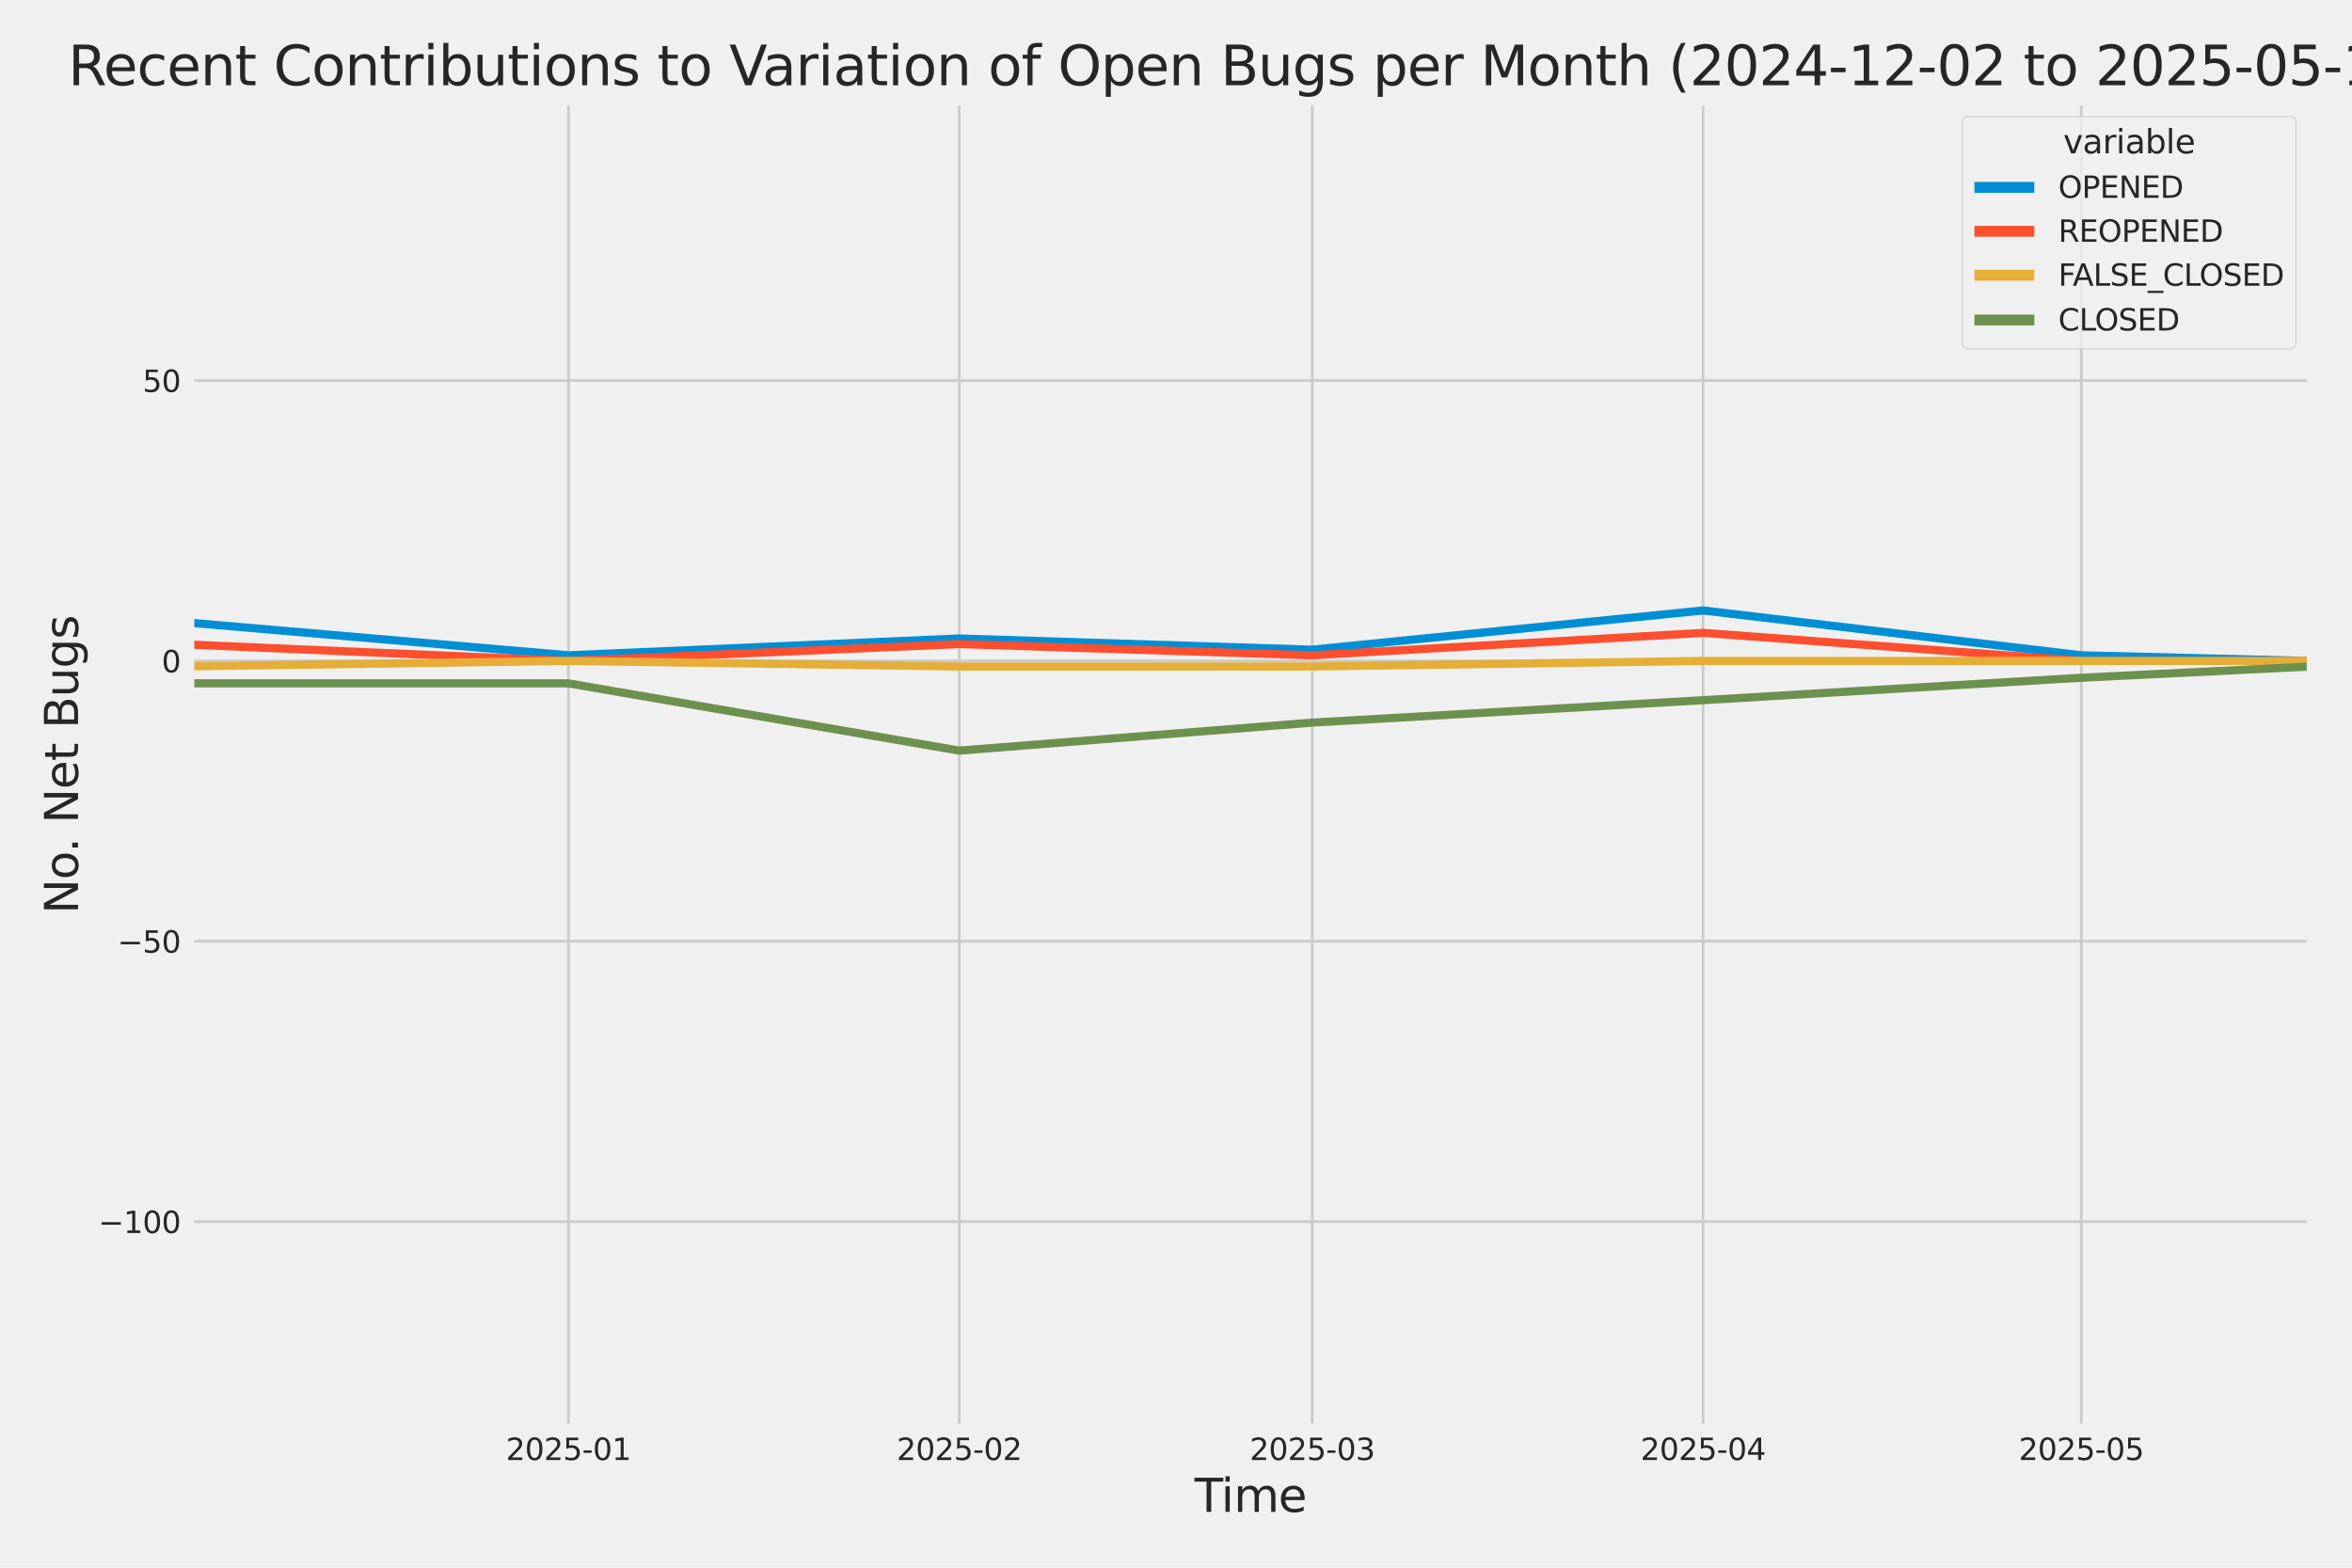 <?xml version="1.0" encoding="utf-8" standalone="no"?>
<!DOCTYPE svg PUBLIC "-//W3C//DTD SVG 1.1//EN"
  "http://www.w3.org/Graphics/SVG/1.1/DTD/svg11.dtd">
<svg xmlns:xlink="http://www.w3.org/1999/xlink" width="864pt" height="576pt" viewBox="0 0 864 576" xmlns="http://www.w3.org/2000/svg" version="1.1">
 <defs>
  <style type="text/css">*{stroke-linejoin: round; stroke-linecap: butt}</style>
 </defs>
 <g id="figure_1">
  <g id="patch_1">
   <path d="M 0 576 
L 864 576 
L 864 0 
L 0 0 
z
" style="fill: #f0f0f0"/>
  </g>
  <g id="axes_1">
   <g id="patch_2">
    <path d="M 69.87 524.58 
L 848.88 524.58 
L 848.88 37.32 
L 69.87 37.32 
z
" style="fill: #f0f0f0"/>
   </g>
   <g id="matplotlib.axis_1">
    <g id="xtick_1">
     <g id="line2d_1">
      <path d="M 208.807 524.58 
L 208.807 37.32 
" clip-path="url(#pedad8289a2)" style="fill: none; stroke: #cbcbcb"/>
     </g>
     <g id="text_1">
      <!-- 2025-01 -->
      <g style="fill: #262626" transform="translate(185.826 536.438)scale(0.11 -0.11)">
       <defs>
        <path id="DejaVuSans-32" d="M 1228 531 
L 3431 531 
L 3431 0 
L 469 0 
L 469 531 
Q 828 903 1448 1529 
Q 2069 2156 2228 2338 
Q 2531 2678 2651 2914 
Q 2772 3150 2772 3378 
Q 2772 3750 2511 3984 
Q 2250 4219 1831 4219 
Q 1534 4219 1204 4116 
Q 875 4013 500 3803 
L 500 4441 
Q 881 4594 1212 4672 
Q 1544 4750 1819 4750 
Q 2544 4750 2975 4387 
Q 3406 4025 3406 3419 
Q 3406 3131 3298 2873 
Q 3191 2616 2906 2266 
Q 2828 2175 2409 1742 
Q 1991 1309 1228 531 
z
" transform="scale(0.016)"/>
        <path id="DejaVuSans-30" d="M 2034 4250 
Q 1547 4250 1301 3770 
Q 1056 3291 1056 2328 
Q 1056 1369 1301 889 
Q 1547 409 2034 409 
Q 2525 409 2770 889 
Q 3016 1369 3016 2328 
Q 3016 3291 2770 3770 
Q 2525 4250 2034 4250 
z
M 2034 4750 
Q 2819 4750 3233 4129 
Q 3647 3509 3647 2328 
Q 3647 1150 3233 529 
Q 2819 -91 2034 -91 
Q 1250 -91 836 529 
Q 422 1150 422 2328 
Q 422 3509 836 4129 
Q 1250 4750 2034 4750 
z
" transform="scale(0.016)"/>
        <path id="DejaVuSans-35" d="M 691 4666 
L 3169 4666 
L 3169 4134 
L 1269 4134 
L 1269 2991 
Q 1406 3038 1543 3061 
Q 1681 3084 1819 3084 
Q 2600 3084 3056 2656 
Q 3513 2228 3513 1497 
Q 3513 744 3044 326 
Q 2575 -91 1722 -91 
Q 1428 -91 1123 -41 
Q 819 9 494 109 
L 494 744 
Q 775 591 1075 516 
Q 1375 441 1709 441 
Q 2250 441 2565 725 
Q 2881 1009 2881 1497 
Q 2881 1984 2565 2268 
Q 2250 2553 1709 2553 
Q 1456 2553 1204 2497 
Q 953 2441 691 2322 
L 691 4666 
z
" transform="scale(0.016)"/>
        <path id="DejaVuSans-2d" d="M 313 2009 
L 1997 2009 
L 1997 1497 
L 313 1497 
L 313 2009 
z
" transform="scale(0.016)"/>
        <path id="DejaVuSans-31" d="M 794 531 
L 1825 531 
L 1825 4091 
L 703 3866 
L 703 4441 
L 1819 4666 
L 2450 4666 
L 2450 531 
L 3481 531 
L 3481 0 
L 794 0 
L 794 531 
z
" transform="scale(0.016)"/>
       </defs>
       <use xlink:href="#DejaVuSans-32"/>
       <use xlink:href="#DejaVuSans-30" x="63.623"/>
       <use xlink:href="#DejaVuSans-32" x="127.246"/>
       <use xlink:href="#DejaVuSans-35" x="190.869"/>
       <use xlink:href="#DejaVuSans-2d" x="254.492"/>
       <use xlink:href="#DejaVuSans-30" x="290.576"/>
       <use xlink:href="#DejaVuSans-31" x="354.199"/>
      </g>
     </g>
    </g>
    <g id="xtick_2">
     <g id="line2d_2">
      <path d="M 352.374 524.58 
L 352.374 37.32 
" clip-path="url(#pedad8289a2)" style="fill: none; stroke: #cbcbcb"/>
     </g>
     <g id="text_2">
      <!-- 2025-02 -->
      <g style="fill: #262626" transform="translate(329.394 536.438)scale(0.11 -0.11)">
       <use xlink:href="#DejaVuSans-32"/>
       <use xlink:href="#DejaVuSans-30" x="63.623"/>
       <use xlink:href="#DejaVuSans-32" x="127.246"/>
       <use xlink:href="#DejaVuSans-35" x="190.869"/>
       <use xlink:href="#DejaVuSans-2d" x="254.492"/>
       <use xlink:href="#DejaVuSans-30" x="290.576"/>
       <use xlink:href="#DejaVuSans-32" x="354.199"/>
      </g>
     </g>
    </g>
    <g id="xtick_3">
     <g id="line2d_3">
      <path d="M 482.049 524.58 
L 482.049 37.32 
" clip-path="url(#pedad8289a2)" style="fill: none; stroke: #cbcbcb"/>
     </g>
     <g id="text_3">
      <!-- 2025-03 -->
      <g style="fill: #262626" transform="translate(459.068 536.438)scale(0.11 -0.11)">
       <defs>
        <path id="DejaVuSans-33" d="M 2597 2516 
Q 3050 2419 3304 2112 
Q 3559 1806 3559 1356 
Q 3559 666 3084 287 
Q 2609 -91 1734 -91 
Q 1441 -91 1130 -33 
Q 819 25 488 141 
L 488 750 
Q 750 597 1062 519 
Q 1375 441 1716 441 
Q 2309 441 2620 675 
Q 2931 909 2931 1356 
Q 2931 1769 2642 2001 
Q 2353 2234 1838 2234 
L 1294 2234 
L 1294 2753 
L 1863 2753 
Q 2328 2753 2575 2939 
Q 2822 3125 2822 3475 
Q 2822 3834 2567 4026 
Q 2313 4219 1838 4219 
Q 1578 4219 1281 4162 
Q 984 4106 628 3988 
L 628 4550 
Q 988 4650 1302 4700 
Q 1616 4750 1894 4750 
Q 2613 4750 3031 4423 
Q 3450 4097 3450 3541 
Q 3450 3153 3228 2886 
Q 3006 2619 2597 2516 
z
" transform="scale(0.016)"/>
       </defs>
       <use xlink:href="#DejaVuSans-32"/>
       <use xlink:href="#DejaVuSans-30" x="63.623"/>
       <use xlink:href="#DejaVuSans-32" x="127.246"/>
       <use xlink:href="#DejaVuSans-35" x="190.869"/>
       <use xlink:href="#DejaVuSans-2d" x="254.492"/>
       <use xlink:href="#DejaVuSans-30" x="290.576"/>
       <use xlink:href="#DejaVuSans-33" x="354.199"/>
      </g>
     </g>
    </g>
    <g id="xtick_4">
     <g id="line2d_4">
      <path d="M 625.616 524.58 
L 625.616 37.32 
" clip-path="url(#pedad8289a2)" style="fill: none; stroke: #cbcbcb"/>
     </g>
     <g id="text_4">
      <!-- 2025-04 -->
      <g style="fill: #262626" transform="translate(602.636 536.438)scale(0.11 -0.11)">
       <defs>
        <path id="DejaVuSans-34" d="M 2419 4116 
L 825 1625 
L 2419 1625 
L 2419 4116 
z
M 2253 4666 
L 3047 4666 
L 3047 1625 
L 3713 1625 
L 3713 1100 
L 3047 1100 
L 3047 0 
L 2419 0 
L 2419 1100 
L 313 1100 
L 313 1709 
L 2253 4666 
z
" transform="scale(0.016)"/>
       </defs>
       <use xlink:href="#DejaVuSans-32"/>
       <use xlink:href="#DejaVuSans-30" x="63.623"/>
       <use xlink:href="#DejaVuSans-32" x="127.246"/>
       <use xlink:href="#DejaVuSans-35" x="190.869"/>
       <use xlink:href="#DejaVuSans-2d" x="254.492"/>
       <use xlink:href="#DejaVuSans-30" x="290.576"/>
       <use xlink:href="#DejaVuSans-34" x="354.199"/>
      </g>
     </g>
    </g>
    <g id="xtick_5">
     <g id="line2d_5">
      <path d="M 764.553 524.58 
L 764.553 37.32 
" clip-path="url(#pedad8289a2)" style="fill: none; stroke: #cbcbcb"/>
     </g>
     <g id="text_5">
      <!-- 2025-05 -->
      <g style="fill: #262626" transform="translate(741.572 536.438)scale(0.11 -0.11)">
       <use xlink:href="#DejaVuSans-32"/>
       <use xlink:href="#DejaVuSans-30" x="63.623"/>
       <use xlink:href="#DejaVuSans-32" x="127.246"/>
       <use xlink:href="#DejaVuSans-35" x="190.869"/>
       <use xlink:href="#DejaVuSans-2d" x="254.492"/>
       <use xlink:href="#DejaVuSans-30" x="290.576"/>
       <use xlink:href="#DejaVuSans-35" x="354.199"/>
      </g>
     </g>
    </g>
    <g id="text_6">
     <!-- Time -->
     <g style="fill: #262626" transform="translate(438.823 555.491)scale(0.168 -0.168)">
      <defs>
       <path id="DejaVuSans-54" d="M -19 4666 
L 3928 4666 
L 3928 4134 
L 2272 4134 
L 2272 0 
L 1638 0 
L 1638 4134 
L -19 4134 
L -19 4666 
z
" transform="scale(0.016)"/>
       <path id="DejaVuSans-69" d="M 603 3500 
L 1178 3500 
L 1178 0 
L 603 0 
L 603 3500 
z
M 603 4863 
L 1178 4863 
L 1178 4134 
L 603 4134 
L 603 4863 
z
" transform="scale(0.016)"/>
       <path id="DejaVuSans-6d" d="M 3328 2828 
Q 3544 3216 3844 3400 
Q 4144 3584 4550 3584 
Q 5097 3584 5394 3201 
Q 5691 2819 5691 2113 
L 5691 0 
L 5113 0 
L 5113 2094 
Q 5113 2597 4934 2840 
Q 4756 3084 4391 3084 
Q 3944 3084 3684 2787 
Q 3425 2491 3425 1978 
L 3425 0 
L 2847 0 
L 2847 2094 
Q 2847 2600 2669 2842 
Q 2491 3084 2119 3084 
Q 1678 3084 1418 2786 
Q 1159 2488 1159 1978 
L 1159 0 
L 581 0 
L 581 3500 
L 1159 3500 
L 1159 2956 
Q 1356 3278 1631 3431 
Q 1906 3584 2284 3584 
Q 2666 3584 2933 3390 
Q 3200 3197 3328 2828 
z
" transform="scale(0.016)"/>
       <path id="DejaVuSans-65" d="M 3597 1894 
L 3597 1613 
L 953 1613 
Q 991 1019 1311 708 
Q 1631 397 2203 397 
Q 2534 397 2845 478 
Q 3156 559 3463 722 
L 3463 178 
Q 3153 47 2828 -22 
Q 2503 -91 2169 -91 
Q 1331 -91 842 396 
Q 353 884 353 1716 
Q 353 2575 817 3079 
Q 1281 3584 2069 3584 
Q 2775 3584 3186 3129 
Q 3597 2675 3597 1894 
z
M 3022 2063 
Q 3016 2534 2758 2815 
Q 2500 3097 2075 3097 
Q 1594 3097 1305 2825 
Q 1016 2553 972 2059 
L 3022 2063 
z
" transform="scale(0.016)"/>
      </defs>
      <use xlink:href="#DejaVuSans-54"/>
      <use xlink:href="#DejaVuSans-69" x="57.959"/>
      <use xlink:href="#DejaVuSans-6d" x="85.742"/>
      <use xlink:href="#DejaVuSans-65" x="183.154"/>
     </g>
    </g>
   </g>
   <g id="matplotlib.axis_2">
    <g id="ytick_1">
     <g id="line2d_6">
      <path d="M 69.87 448.864 
L 848.88 448.864 
" clip-path="url(#pedad8289a2)" style="fill: none; stroke: #cbcbcb"/>
     </g>
     <g id="text_7">
      <!-- −100 -->
      <g style="fill: #262626" transform="translate(36.156 453.043)scale(0.11 -0.11)">
       <defs>
        <path id="DejaVuSans-2212" d="M 678 2272 
L 4684 2272 
L 4684 1741 
L 678 1741 
L 678 2272 
z
" transform="scale(0.016)"/>
       </defs>
       <use xlink:href="#DejaVuSans-2212"/>
       <use xlink:href="#DejaVuSans-31" x="83.789"/>
       <use xlink:href="#DejaVuSans-30" x="147.412"/>
       <use xlink:href="#DejaVuSans-30" x="211.035"/>
      </g>
     </g>
    </g>
    <g id="ytick_2">
     <g id="line2d_7">
      <path d="M 69.87 345.849 
L 848.88 345.849 
" clip-path="url(#pedad8289a2)" style="fill: none; stroke: #cbcbcb"/>
     </g>
     <g id="text_8">
      <!-- −50 -->
      <g style="fill: #262626" transform="translate(43.155 350.028)scale(0.11 -0.11)">
       <use xlink:href="#DejaVuSans-2212"/>
       <use xlink:href="#DejaVuSans-35" x="83.789"/>
       <use xlink:href="#DejaVuSans-30" x="147.412"/>
      </g>
     </g>
    </g>
    <g id="ytick_3">
     <g id="line2d_8">
      <path d="M 69.87 242.835 
L 848.88 242.835 
" clip-path="url(#pedad8289a2)" style="fill: none; stroke: #cbcbcb"/>
     </g>
     <g id="text_9">
      <!-- 0 -->
      <g style="fill: #262626" transform="translate(59.371 247.014)scale(0.11 -0.11)">
       <use xlink:href="#DejaVuSans-30"/>
      </g>
     </g>
    </g>
    <g id="ytick_4">
     <g id="line2d_9">
      <path d="M 69.87 139.82 
L 848.88 139.82 
" clip-path="url(#pedad8289a2)" style="fill: none; stroke: #cbcbcb"/>
     </g>
     <g id="text_10">
      <!-- 50 -->
      <g style="fill: #262626" transform="translate(52.373 143.999)scale(0.11 -0.11)">
       <use xlink:href="#DejaVuSans-35"/>
       <use xlink:href="#DejaVuSans-30" x="63.623"/>
      </g>
     </g>
    </g>
    <g id="text_11">
     <!-- No. Net Bugs -->
     <g style="fill: #262626" transform="translate(28.662 335.777)rotate(-90)scale(0.168 -0.168)">
      <defs>
       <path id="DejaVuSans-4e" d="M 628 4666 
L 1478 4666 
L 3547 763 
L 3547 4666 
L 4159 4666 
L 4159 0 
L 3309 0 
L 1241 3903 
L 1241 0 
L 628 0 
L 628 4666 
z
" transform="scale(0.016)"/>
       <path id="DejaVuSans-6f" d="M 1959 3097 
Q 1497 3097 1228 2736 
Q 959 2375 959 1747 
Q 959 1119 1226 758 
Q 1494 397 1959 397 
Q 2419 397 2687 759 
Q 2956 1122 2956 1747 
Q 2956 2369 2687 2733 
Q 2419 3097 1959 3097 
z
M 1959 3584 
Q 2709 3584 3137 3096 
Q 3566 2609 3566 1747 
Q 3566 888 3137 398 
Q 2709 -91 1959 -91 
Q 1206 -91 779 398 
Q 353 888 353 1747 
Q 353 2609 779 3096 
Q 1206 3584 1959 3584 
z
" transform="scale(0.016)"/>
       <path id="DejaVuSans-2e" d="M 684 794 
L 1344 794 
L 1344 0 
L 684 0 
L 684 794 
z
" transform="scale(0.016)"/>
       <path id="DejaVuSans-20" transform="scale(0.016)"/>
       <path id="DejaVuSans-74" d="M 1172 4494 
L 1172 3500 
L 2356 3500 
L 2356 3053 
L 1172 3053 
L 1172 1153 
Q 1172 725 1289 603 
Q 1406 481 1766 481 
L 2356 481 
L 2356 0 
L 1766 0 
Q 1100 0 847 248 
Q 594 497 594 1153 
L 594 3053 
L 172 3053 
L 172 3500 
L 594 3500 
L 594 4494 
L 1172 4494 
z
" transform="scale(0.016)"/>
       <path id="DejaVuSans-42" d="M 1259 2228 
L 1259 519 
L 2272 519 
Q 2781 519 3026 730 
Q 3272 941 3272 1375 
Q 3272 1813 3026 2020 
Q 2781 2228 2272 2228 
L 1259 2228 
z
M 1259 4147 
L 1259 2741 
L 2194 2741 
Q 2656 2741 2882 2914 
Q 3109 3088 3109 3444 
Q 3109 3797 2882 3972 
Q 2656 4147 2194 4147 
L 1259 4147 
z
M 628 4666 
L 2241 4666 
Q 2963 4666 3353 4366 
Q 3744 4066 3744 3513 
Q 3744 3084 3544 2831 
Q 3344 2578 2956 2516 
Q 3422 2416 3680 2098 
Q 3938 1781 3938 1306 
Q 3938 681 3513 340 
Q 3088 0 2303 0 
L 628 0 
L 628 4666 
z
" transform="scale(0.016)"/>
       <path id="DejaVuSans-75" d="M 544 1381 
L 544 3500 
L 1119 3500 
L 1119 1403 
Q 1119 906 1312 657 
Q 1506 409 1894 409 
Q 2359 409 2629 706 
Q 2900 1003 2900 1516 
L 2900 3500 
L 3475 3500 
L 3475 0 
L 2900 0 
L 2900 538 
Q 2691 219 2414 64 
Q 2138 -91 1772 -91 
Q 1169 -91 856 284 
Q 544 659 544 1381 
z
M 1991 3584 
L 1991 3584 
z
" transform="scale(0.016)"/>
       <path id="DejaVuSans-67" d="M 2906 1791 
Q 2906 2416 2648 2759 
Q 2391 3103 1925 3103 
Q 1463 3103 1205 2759 
Q 947 2416 947 1791 
Q 947 1169 1205 825 
Q 1463 481 1925 481 
Q 2391 481 2648 825 
Q 2906 1169 2906 1791 
z
M 3481 434 
Q 3481 -459 3084 -895 
Q 2688 -1331 1869 -1331 
Q 1566 -1331 1297 -1286 
Q 1028 -1241 775 -1147 
L 775 -588 
Q 1028 -725 1275 -790 
Q 1522 -856 1778 -856 
Q 2344 -856 2625 -561 
Q 2906 -266 2906 331 
L 2906 616 
Q 2728 306 2450 153 
Q 2172 0 1784 0 
Q 1141 0 747 490 
Q 353 981 353 1791 
Q 353 2603 747 3093 
Q 1141 3584 1784 3584 
Q 2172 3584 2450 3431 
Q 2728 3278 2906 2969 
L 2906 3500 
L 3481 3500 
L 3481 434 
z
" transform="scale(0.016)"/>
       <path id="DejaVuSans-73" d="M 2834 3397 
L 2834 2853 
Q 2591 2978 2328 3040 
Q 2066 3103 1784 3103 
Q 1356 3103 1142 2972 
Q 928 2841 928 2578 
Q 928 2378 1081 2264 
Q 1234 2150 1697 2047 
L 1894 2003 
Q 2506 1872 2764 1633 
Q 3022 1394 3022 966 
Q 3022 478 2636 193 
Q 2250 -91 1575 -91 
Q 1294 -91 989 -36 
Q 684 19 347 128 
L 347 722 
Q 666 556 975 473 
Q 1284 391 1588 391 
Q 1994 391 2212 530 
Q 2431 669 2431 922 
Q 2431 1156 2273 1281 
Q 2116 1406 1581 1522 
L 1381 1569 
Q 847 1681 609 1914 
Q 372 2147 372 2553 
Q 372 3047 722 3315 
Q 1072 3584 1716 3584 
Q 2034 3584 2315 3537 
Q 2597 3491 2834 3397 
z
" transform="scale(0.016)"/>
      </defs>
      <use xlink:href="#DejaVuSans-4e"/>
      <use xlink:href="#DejaVuSans-6f" x="74.805"/>
      <use xlink:href="#DejaVuSans-2e" x="134.236"/>
      <use xlink:href="#DejaVuSans-20" x="166.023"/>
      <use xlink:href="#DejaVuSans-4e" x="197.811"/>
      <use xlink:href="#DejaVuSans-65" x="272.615"/>
      <use xlink:href="#DejaVuSans-74" x="334.139"/>
      <use xlink:href="#DejaVuSans-20" x="373.348"/>
      <use xlink:href="#DejaVuSans-42" x="405.135"/>
      <use xlink:href="#DejaVuSans-75" x="473.738"/>
      <use xlink:href="#DejaVuSans-67" x="537.117"/>
      <use xlink:href="#DejaVuSans-73" x="600.594"/>
     </g>
    </g>
   </g>
   <g id="PolyCollection_1">
    <path d="M -14314.698 228.412 
L -14314.698 228.412 
L -14175.761 226.352 
L -14032.193 230.473 
L -13888.626 238.714 
L -13749.689 162.483 
L -13606.121 189.267 
L -13467.185 185.146 
L -13323.617 213.99 
L -13180.049 121.277 
L -13050.375 207.809 
L -12906.807 185.146 
L -12767.871 205.749 
L -12624.303 189.267 
L -12485.366 172.784 
L -12341.798 220.171 
L -12198.231 218.111 
L -12059.294 224.292 
L -11915.726 98.614 
L -11776.79 176.905 
L -11633.222 220.171 
L -11489.654 224.292 
L -11359.98 226.352 
L -11216.412 230.473 
L -11077.475 211.93 
L -10933.908 213.99 
L -10794.971 216.051 
L -10651.403 220.171 
L -10507.835 216.051 
L -10368.899 230.473 
L -10225.331 170.724 
L -10086.394 183.086 
L -9942.827 216.051 
L -9799.259 230.473 
L -9669.585 203.689 
L -9526.017 201.629 
L -9387.08 193.387 
L -9243.512 148.061 
L -9104.576 98.614 
L -8961.008 193.387 
L -8817.44 191.327 
L -8678.504 203.689 
L -8534.936 205.749 
L -8395.999 158.362 
L -8252.432 84.192 
L -8108.864 197.508 
L -7974.558 209.87 
L -7830.991 183.086 
L -7692.054 226.352 
L -7548.486 176.905 
L -7409.55 183.086 
L -7265.982 110.976 
L -7122.414 199.568 
L -6983.477 150.121 
L -6839.91 168.664 
L -6700.973 181.026 
L -6557.405 59.468 
L -6413.837 164.543 
L -6284.163 178.965 
L -6140.595 158.362 
L -6001.659 172.784 
L -5858.091 170.724 
L -5719.154 172.784 
L -5575.587 166.604 
L -5432.019 185.146 
L -5293.082 178.965 
L -5149.514 139.82 
L -5010.578 61.528 
L -4867.01 187.207 
L -4723.442 172.784 
L -4593.768 205.749 
L -4450.2 92.433 
L -4311.264 106.855 
L -4167.696 170.724 
L -4028.759 127.458 
L -3885.192 160.423 
L -3741.624 185.146 
L -3602.687 187.207 
L -3459.119 205.749 
L -3320.183 209.87 
L -3176.615 226.352 
L -3033.047 216.051 
L -2903.373 220.171 
L -2759.805 216.051 
L -2620.869 220.171 
L -2477.301 220.171 
L -2338.364 205.749 
L -2194.796 218.111 
L -2051.229 228.412 
L -1912.292 236.654 
L -1768.724 222.232 
L -1629.788 197.508 
L -1486.22 213.99 
L -1342.652 238.714 
L -1208.347 242.835 
L -1064.779 187.207 
L -925.842 228.412 
L -782.274 193.387 
L -643.338 230.473 
L -499.77 240.774 
L -356.202 240.774 
L -217.266 238.714 
L -73.698 199.568 
L 65.239 228.412 
L 208.807 240.774 
L 352.374 234.593 
L 482.048 238.714 
L 625.616 224.292 
L 764.553 240.774 
L 764.553 240.774 
L 764.553 240.774 
L 625.616 224.292 
L 482.048 238.714 
L 352.374 234.593 
L 208.807 240.774 
L 65.239 228.412 
L -73.698 199.568 
L -217.266 238.714 
L -356.202 240.774 
L -499.77 240.774 
L -643.338 230.473 
L -782.274 193.387 
L -925.842 228.412 
L -1064.779 187.207 
L -1208.347 242.835 
L -1342.652 238.714 
L -1486.22 213.99 
L -1629.788 197.508 
L -1768.724 222.232 
L -1912.292 236.654 
L -2051.229 228.412 
L -2194.796 218.111 
L -2338.364 205.749 
L -2477.301 220.171 
L -2620.869 220.171 
L -2759.805 216.051 
L -2903.373 220.171 
L -3033.047 216.051 
L -3176.615 226.352 
L -3320.183 209.87 
L -3459.119 205.749 
L -3602.687 187.207 
L -3741.624 185.146 
L -3885.192 160.423 
L -4028.759 127.458 
L -4167.696 170.724 
L -4311.264 106.855 
L -4450.2 92.433 
L -4593.768 205.749 
L -4723.442 172.784 
L -4867.01 187.207 
L -5010.578 61.528 
L -5149.514 139.82 
L -5293.082 178.965 
L -5432.019 185.146 
L -5575.587 166.604 
L -5719.154 172.784 
L -5858.091 170.724 
L -6001.659 172.784 
L -6140.595 158.362 
L -6284.163 178.965 
L -6413.837 164.543 
L -6557.405 59.468 
L -6700.973 181.026 
L -6839.91 168.664 
L -6983.477 150.121 
L -7122.414 199.568 
L -7265.982 110.976 
L -7409.55 183.086 
L -7548.486 176.905 
L -7692.054 226.352 
L -7830.991 183.086 
L -7974.558 209.87 
L -8108.864 197.508 
L -8252.432 84.192 
L -8395.999 158.362 
L -8534.936 205.749 
L -8678.504 203.689 
L -8817.44 191.327 
L -8961.008 193.387 
L -9104.576 98.614 
L -9243.512 148.061 
L -9387.08 193.387 
L -9526.017 201.629 
L -9669.585 203.689 
L -9799.259 230.473 
L -9942.827 216.051 
L -10086.394 183.086 
L -10225.331 170.724 
L -10368.899 230.473 
L -10507.835 216.051 
L -10651.403 220.171 
L -10794.971 216.051 
L -10933.908 213.99 
L -11077.475 211.93 
L -11216.412 230.473 
L -11359.98 226.352 
L -11489.654 224.292 
L -11633.222 220.171 
L -11776.79 176.905 
L -11915.726 98.614 
L -12059.294 224.292 
L -12198.231 218.111 
L -12341.798 220.171 
L -12485.366 172.784 
L -12624.303 189.267 
L -12767.871 205.749 
L -12906.807 185.146 
L -13050.375 207.809 
L -13180.049 121.277 
L -13323.617 213.99 
L -13467.185 185.146 
L -13606.121 189.267 
L -13749.689 162.483 
L -13888.626 238.714 
L -14032.193 230.473 
L -14175.761 226.352 
L -14314.698 228.412 
z
" clip-path="url(#pedad8289a2)" style="fill: #008fd5; fill-opacity: 0.2; stroke: #008fd5; stroke-opacity: 0.2; stroke-width: 0.5"/>
   </g>
   <g id="PolyCollection_2">
    <path d="M -14314.698 242.835 
L -14314.698 242.835 
L -14175.761 242.835 
L -14032.193 242.835 
L -13888.626 242.835 
L -13749.689 242.835 
L -13606.121 236.654 
L -13467.185 242.835 
L -13323.617 242.835 
L -13180.049 236.654 
L -13050.375 242.835 
L -12906.807 242.835 
L -12767.871 238.714 
L -12624.303 242.835 
L -12485.366 240.774 
L -12341.798 242.835 
L -12198.231 238.714 
L -12059.294 240.774 
L -11915.726 207.809 
L -11776.79 230.473 
L -11633.222 242.835 
L -11489.654 242.835 
L -11359.98 242.835 
L -11216.412 242.835 
L -11077.475 242.835 
L -10933.908 240.774 
L -10794.971 242.835 
L -10651.403 242.835 
L -10507.835 238.714 
L -10368.899 238.714 
L -10225.331 242.835 
L -10086.394 242.835 
L -9942.827 238.714 
L -9799.259 242.835 
L -9669.585 236.654 
L -9526.017 242.835 
L -9387.08 242.835 
L -9243.512 230.473 
L -9104.576 218.111 
L -8961.008 238.714 
L -8817.44 240.774 
L -8678.504 240.774 
L -8534.936 232.533 
L -8395.999 238.714 
L -8252.432 224.292 
L -8108.864 242.835 
L -7974.558 242.835 
L -7830.991 240.774 
L -7692.054 242.835 
L -7548.486 242.835 
L -7409.55 238.714 
L -7265.982 236.654 
L -7122.414 238.714 
L -6983.477 242.835 
L -6839.91 234.593 
L -6700.973 232.533 
L -6557.405 240.774 
L -6413.837 234.593 
L -6284.163 232.533 
L -6140.595 218.111 
L -6001.659 224.292 
L -5858.091 240.774 
L -5719.154 240.774 
L -5575.587 236.654 
L -5432.019 234.593 
L -5293.082 242.835 
L -5149.514 213.99 
L -5010.578 242.835 
L -4867.01 216.051 
L -4723.442 240.774 
L -4593.768 234.593 
L -4450.2 234.593 
L -4311.264 232.533 
L -4167.696 242.835 
L -4028.759 201.629 
L -3885.192 230.473 
L -3741.624 232.533 
L -3602.687 224.292 
L -3459.119 226.352 
L -3320.183 224.292 
L -3176.615 240.774 
L -3033.047 232.533 
L -2903.373 238.714 
L -2759.805 230.473 
L -2620.869 242.835 
L -2477.301 234.593 
L -2338.364 240.774 
L -2194.796 242.835 
L -2051.229 242.835 
L -1912.292 242.835 
L -1768.724 242.835 
L -1629.788 242.835 
L -1486.22 242.835 
L -1342.652 242.835 
L -1208.347 242.835 
L -1064.779 242.835 
L -925.842 238.714 
L -782.274 203.689 
L -643.338 232.533 
L -499.77 240.774 
L -356.202 240.774 
L -217.266 242.835 
L -73.698 203.689 
L 65.239 236.654 
L 208.807 242.835 
L 352.374 236.654 
L 482.048 240.774 
L 625.616 232.533 
L 764.553 242.835 
L 764.553 242.835 
L 764.553 242.835 
L 625.616 232.533 
L 482.048 240.774 
L 352.374 236.654 
L 208.807 242.835 
L 65.239 236.654 
L -73.698 203.689 
L -217.266 242.835 
L -356.202 240.774 
L -499.77 240.774 
L -643.338 232.533 
L -782.274 203.689 
L -925.842 238.714 
L -1064.779 242.835 
L -1208.347 242.835 
L -1342.652 242.835 
L -1486.22 242.835 
L -1629.788 242.835 
L -1768.724 242.835 
L -1912.292 242.835 
L -2051.229 242.835 
L -2194.796 242.835 
L -2338.364 240.774 
L -2477.301 234.593 
L -2620.869 242.835 
L -2759.805 230.473 
L -2903.373 238.714 
L -3033.047 232.533 
L -3176.615 240.774 
L -3320.183 224.292 
L -3459.119 226.352 
L -3602.687 224.292 
L -3741.624 232.533 
L -3885.192 230.473 
L -4028.759 201.629 
L -4167.696 242.835 
L -4311.264 232.533 
L -4450.2 234.593 
L -4593.768 234.593 
L -4723.442 240.774 
L -4867.01 216.051 
L -5010.578 242.835 
L -5149.514 213.99 
L -5293.082 242.835 
L -5432.019 234.593 
L -5575.587 236.654 
L -5719.154 240.774 
L -5858.091 240.774 
L -6001.659 224.292 
L -6140.595 218.111 
L -6284.163 232.533 
L -6413.837 234.593 
L -6557.405 240.774 
L -6700.973 232.533 
L -6839.91 234.593 
L -6983.477 242.835 
L -7122.414 238.714 
L -7265.982 236.654 
L -7409.55 238.714 
L -7548.486 242.835 
L -7692.054 242.835 
L -7830.991 240.774 
L -7974.558 242.835 
L -8108.864 242.835 
L -8252.432 224.292 
L -8395.999 238.714 
L -8534.936 232.533 
L -8678.504 240.774 
L -8817.44 240.774 
L -8961.008 238.714 
L -9104.576 218.111 
L -9243.512 230.473 
L -9387.08 242.835 
L -9526.017 242.835 
L -9669.585 236.654 
L -9799.259 242.835 
L -9942.827 238.714 
L -10086.394 242.835 
L -10225.331 242.835 
L -10368.899 238.714 
L -10507.835 238.714 
L -10651.403 242.835 
L -10794.971 242.835 
L -10933.908 240.774 
L -11077.475 242.835 
L -11216.412 242.835 
L -11359.98 242.835 
L -11489.654 242.835 
L -11633.222 242.835 
L -11776.79 230.473 
L -11915.726 207.809 
L -12059.294 240.774 
L -12198.231 238.714 
L -12341.798 242.835 
L -12485.366 240.774 
L -12624.303 242.835 
L -12767.871 238.714 
L -12906.807 242.835 
L -13050.375 242.835 
L -13180.049 236.654 
L -13323.617 242.835 
L -13467.185 242.835 
L -13606.121 236.654 
L -13749.689 242.835 
L -13888.626 242.835 
L -14032.193 242.835 
L -14175.761 242.835 
L -14314.698 242.835 
z
" clip-path="url(#pedad8289a2)" style="fill: #fc4f30; fill-opacity: 0.2; stroke: #fc4f30; stroke-opacity: 0.2; stroke-width: 0.5"/>
   </g>
   <g id="PolyCollection_3">
    <path d="M -14314.698 242.835 
L -14314.698 242.835 
L -14175.761 242.835 
L -14032.193 242.835 
L -13888.626 242.835 
L -13749.689 242.835 
L -13606.121 246.955 
L -13467.185 242.835 
L -13323.617 242.835 
L -13180.049 246.955 
L -13050.375 242.835 
L -12906.807 242.835 
L -12767.871 246.955 
L -12624.303 242.835 
L -12485.366 242.835 
L -12341.798 242.835 
L -12198.231 244.895 
L -12059.294 244.895 
L -11915.726 269.618 
L -11776.79 246.955 
L -11633.222 242.835 
L -11489.654 242.835 
L -11359.98 242.835 
L -11216.412 242.835 
L -11077.475 242.835 
L -10933.908 244.895 
L -10794.971 242.835 
L -10651.403 242.835 
L -10507.835 244.895 
L -10368.899 244.895 
L -10225.331 242.835 
L -10086.394 242.835 
L -9942.827 242.835 
L -9799.259 242.835 
L -9669.585 246.955 
L -9526.017 242.835 
L -9387.08 242.835 
L -9243.512 251.076 
L -9104.576 265.498 
L -8961.008 246.955 
L -8817.44 244.895 
L -8678.504 242.835 
L -8534.936 246.955 
L -8395.999 246.955 
L -8252.432 257.257 
L -8108.864 242.835 
L -7974.558 242.835 
L -7830.991 244.895 
L -7692.054 242.835 
L -7548.486 242.835 
L -7409.55 242.835 
L -7265.982 249.015 
L -7122.414 244.895 
L -6983.477 242.835 
L -6839.91 249.015 
L -6700.973 242.835 
L -6557.405 244.895 
L -6413.837 246.955 
L -6284.163 251.076 
L -6140.595 255.196 
L -6001.659 255.196 
L -5858.091 244.895 
L -5719.154 244.895 
L -5575.587 246.955 
L -5432.019 244.895 
L -5293.082 242.835 
L -5149.514 257.257 
L -5010.578 242.835 
L -4867.01 253.136 
L -4723.442 244.895 
L -4593.768 251.076 
L -4450.2 246.955 
L -4311.264 246.955 
L -4167.696 242.835 
L -4028.759 281.98 
L -3885.192 249.015 
L -3741.624 249.015 
L -3602.687 251.076 
L -3459.119 246.955 
L -3320.183 257.257 
L -3176.615 244.895 
L -3033.047 244.895 
L -2903.373 242.835 
L -2759.805 251.076 
L -2620.869 242.835 
L -2477.301 244.895 
L -2338.364 242.835 
L -2194.796 242.835 
L -2051.229 242.835 
L -1912.292 242.835 
L -1768.724 242.835 
L -1629.788 242.835 
L -1486.22 242.835 
L -1342.652 242.835 
L -1208.347 242.835 
L -1064.779 242.835 
L -925.842 246.955 
L -782.274 246.955 
L -643.338 244.895 
L -499.77 242.835 
L -356.202 244.895 
L -217.266 242.835 
L -73.698 246.955 
L 65.239 244.895 
L 208.807 242.835 
L 352.374 244.895 
L 482.048 244.895 
L 625.616 242.835 
L 764.553 242.835 
L 764.553 242.835 
L 764.553 242.835 
L 625.616 242.835 
L 482.048 244.895 
L 352.374 244.895 
L 208.807 242.835 
L 65.239 244.895 
L -73.698 246.955 
L -217.266 242.835 
L -356.202 244.895 
L -499.77 242.835 
L -643.338 244.895 
L -782.274 246.955 
L -925.842 246.955 
L -1064.779 242.835 
L -1208.347 242.835 
L -1342.652 242.835 
L -1486.22 242.835 
L -1629.788 242.835 
L -1768.724 242.835 
L -1912.292 242.835 
L -2051.229 242.835 
L -2194.796 242.835 
L -2338.364 242.835 
L -2477.301 244.895 
L -2620.869 242.835 
L -2759.805 251.076 
L -2903.373 242.835 
L -3033.047 244.895 
L -3176.615 244.895 
L -3320.183 257.257 
L -3459.119 246.955 
L -3602.687 251.076 
L -3741.624 249.015 
L -3885.192 249.015 
L -4028.759 281.98 
L -4167.696 242.835 
L -4311.264 246.955 
L -4450.2 246.955 
L -4593.768 251.076 
L -4723.442 244.895 
L -4867.01 253.136 
L -5010.578 242.835 
L -5149.514 257.257 
L -5293.082 242.835 
L -5432.019 244.895 
L -5575.587 246.955 
L -5719.154 244.895 
L -5858.091 244.895 
L -6001.659 255.196 
L -6140.595 255.196 
L -6284.163 251.076 
L -6413.837 246.955 
L -6557.405 244.895 
L -6700.973 242.835 
L -6839.91 249.015 
L -6983.477 242.835 
L -7122.414 244.895 
L -7265.982 249.015 
L -7409.55 242.835 
L -7548.486 242.835 
L -7692.054 242.835 
L -7830.991 244.895 
L -7974.558 242.835 
L -8108.864 242.835 
L -8252.432 257.257 
L -8395.999 246.955 
L -8534.936 246.955 
L -8678.504 242.835 
L -8817.44 244.895 
L -8961.008 246.955 
L -9104.576 265.498 
L -9243.512 251.076 
L -9387.08 242.835 
L -9526.017 242.835 
L -9669.585 246.955 
L -9799.259 242.835 
L -9942.827 242.835 
L -10086.394 242.835 
L -10225.331 242.835 
L -10368.899 244.895 
L -10507.835 244.895 
L -10651.403 242.835 
L -10794.971 242.835 
L -10933.908 244.895 
L -11077.475 242.835 
L -11216.412 242.835 
L -11359.98 242.835 
L -11489.654 242.835 
L -11633.222 242.835 
L -11776.79 246.955 
L -11915.726 269.618 
L -12059.294 244.895 
L -12198.231 244.895 
L -12341.798 242.835 
L -12485.366 242.835 
L -12624.303 242.835 
L -12767.871 246.955 
L -12906.807 242.835 
L -13050.375 242.835 
L -13180.049 246.955 
L -13323.617 242.835 
L -13467.185 242.835 
L -13606.121 246.955 
L -13749.689 242.835 
L -13888.626 242.835 
L -14032.193 242.835 
L -14175.761 242.835 
L -14314.698 242.835 
z
" clip-path="url(#pedad8289a2)" style="fill: #e5ae38; fill-opacity: 0.2; stroke: #e5ae38; stroke-opacity: 0.2; stroke-width: 0.5"/>
   </g>
   <g id="PolyCollection_4">
    <path d="M -14314.698 249.015 
L -14314.698 249.015 
L -14175.761 259.317 
L -14032.193 246.955 
L -13888.626 242.835 
L -13749.689 288.161 
L -13606.121 300.523 
L -13467.185 265.498 
L -13323.617 269.618 
L -13180.049 331.427 
L -13050.375 290.221 
L -12906.807 312.885 
L -12767.871 277.86 
L -12624.303 298.463 
L -12485.366 284.04 
L -12341.798 255.196 
L -12198.231 253.136 
L -12059.294 253.136 
L -11915.726 407.658 
L -11776.79 261.377 
L -11633.222 255.196 
L -11489.654 244.895 
L -11359.98 249.015 
L -11216.412 244.895 
L -11077.475 358.211 
L -10933.908 255.196 
L -10794.971 249.015 
L -10651.403 249.015 
L -10507.835 269.618 
L -10368.899 257.257 
L -10225.331 263.437 
L -10086.394 294.342 
L -9942.827 257.257 
L -9799.259 261.377 
L -9669.585 281.98 
L -9526.017 263.437 
L -9387.08 265.498 
L -9243.512 306.704 
L -9104.576 420.02 
L -8961.008 310.824 
L -8817.44 296.402 
L -8678.504 259.317 
L -8534.936 265.498 
L -8395.999 341.729 
L -8252.432 422.08 
L -8108.864 269.618 
L -7974.558 279.92 
L -7830.991 277.86 
L -7692.054 288.161 
L -7548.486 306.704 
L -7409.55 395.296 
L -7265.982 347.91 
L -7122.414 261.377 
L -6983.477 308.764 
L -6839.91 380.874 
L -6700.973 269.618 
L -6557.405 284.04 
L -6413.837 325.246 
L -6284.163 308.764 
L -6140.595 302.583 
L -6001.659 339.668 
L -5858.091 296.402 
L -5719.154 413.839 
L -5575.587 312.885 
L -5432.019 360.271 
L -5293.082 310.824 
L -5149.514 308.764 
L -5010.578 436.502 
L -4867.01 319.065 
L -4723.442 308.764 
L -4593.768 277.86 
L -4450.2 319.065 
L -4311.264 317.005 
L -4167.696 387.055 
L -4028.759 502.432 
L -3885.192 286.101 
L -3741.624 319.065 
L -3602.687 335.548 
L -3459.119 267.558 
L -3320.183 308.764 
L -3176.615 298.463 
L -3033.047 279.92 
L -2903.373 261.377 
L -2759.805 277.86 
L -2620.869 246.955 
L -2477.301 251.076 
L -2338.364 275.799 
L -2194.796 277.86 
L -2051.229 257.257 
L -1912.292 246.955 
L -1768.724 246.955 
L -1629.788 281.98 
L -1486.22 242.835 
L -1342.652 253.136 
L -1208.347 255.196 
L -1064.779 267.558 
L -925.842 343.789 
L -782.274 263.437 
L -643.338 317.005 
L -499.77 249.015 
L -356.202 263.437 
L -217.266 269.618 
L -73.698 251.076 
L 65.239 251.076 
L 208.807 251.076 
L 352.374 275.799 
L 482.048 265.498 
L 625.616 257.257 
L 764.553 249.015 
L 764.553 249.015 
L 764.553 249.015 
L 625.616 257.257 
L 482.048 265.498 
L 352.374 275.799 
L 208.807 251.076 
L 65.239 251.076 
L -73.698 251.076 
L -217.266 269.618 
L -356.202 263.437 
L -499.77 249.015 
L -643.338 317.005 
L -782.274 263.437 
L -925.842 343.789 
L -1064.779 267.558 
L -1208.347 255.196 
L -1342.652 253.136 
L -1486.22 242.835 
L -1629.788 281.98 
L -1768.724 246.955 
L -1912.292 246.955 
L -2051.229 257.257 
L -2194.796 277.86 
L -2338.364 275.799 
L -2477.301 251.076 
L -2620.869 246.955 
L -2759.805 277.86 
L -2903.373 261.377 
L -3033.047 279.92 
L -3176.615 298.463 
L -3320.183 308.764 
L -3459.119 267.558 
L -3602.687 335.548 
L -3741.624 319.065 
L -3885.192 286.101 
L -4028.759 502.432 
L -4167.696 387.055 
L -4311.264 317.005 
L -4450.2 319.065 
L -4593.768 277.86 
L -4723.442 308.764 
L -4867.01 319.065 
L -5010.578 436.502 
L -5149.514 308.764 
L -5293.082 310.824 
L -5432.019 360.271 
L -5575.587 312.885 
L -5719.154 413.839 
L -5858.091 296.402 
L -6001.659 339.668 
L -6140.595 302.583 
L -6284.163 308.764 
L -6413.837 325.246 
L -6557.405 284.04 
L -6700.973 269.618 
L -6839.91 380.874 
L -6983.477 308.764 
L -7122.414 261.377 
L -7265.982 347.91 
L -7409.55 395.296 
L -7548.486 306.704 
L -7692.054 288.161 
L -7830.991 277.86 
L -7974.558 279.92 
L -8108.864 269.618 
L -8252.432 422.08 
L -8395.999 341.729 
L -8534.936 265.498 
L -8678.504 259.317 
L -8817.44 296.402 
L -8961.008 310.824 
L -9104.576 420.02 
L -9243.512 306.704 
L -9387.08 265.498 
L -9526.017 263.437 
L -9669.585 281.98 
L -9799.259 261.377 
L -9942.827 257.257 
L -10086.394 294.342 
L -10225.331 263.437 
L -10368.899 257.257 
L -10507.835 269.618 
L -10651.403 249.015 
L -10794.971 249.015 
L -10933.908 255.196 
L -11077.475 358.211 
L -11216.412 244.895 
L -11359.98 249.015 
L -11489.654 244.895 
L -11633.222 255.196 
L -11776.79 261.377 
L -11915.726 407.658 
L -12059.294 253.136 
L -12198.231 253.136 
L -12341.798 255.196 
L -12485.366 284.04 
L -12624.303 298.463 
L -12767.871 277.86 
L -12906.807 312.885 
L -13050.375 290.221 
L -13180.049 331.427 
L -13323.617 269.618 
L -13467.185 265.498 
L -13606.121 300.523 
L -13749.689 288.161 
L -13888.626 242.835 
L -14032.193 246.955 
L -14175.761 259.317 
L -14314.698 249.015 
z
" clip-path="url(#pedad8289a2)" style="fill: #6d904f; fill-opacity: 0.2; stroke: #6d904f; stroke-opacity: 0.2; stroke-width: 0.5"/>
   </g>
   <g id="line2d_10">
    <path d="M -1 214.661 
L 65.239 228.412 
L 208.807 240.774 
L 352.374 234.593 
L 482.048 238.714 
L 625.616 224.292 
L 764.553 240.774 
L 848.494 242.835 
" clip-path="url(#pedad8289a2)" style="fill: none; stroke: #008fd5; stroke-width: 3"/>
   </g>
   <g id="line2d_11">
    <path d="M -1 220.938 
L 65.239 236.654 
L 208.807 242.835 
L 352.374 236.654 
L 482.048 240.774 
L 625.616 232.533 
L 764.553 242.835 
L 848.494 242.835 
" clip-path="url(#pedad8289a2)" style="fill: none; stroke: #fc4f30; stroke-width: 3"/>
   </g>
   <g id="line2d_12">
    <path d="M -1 245.877 
L 65.239 244.895 
L 208.807 242.835 
L 352.374 244.895 
L 482.048 244.895 
L 625.616 242.835 
L 764.553 242.835 
L 848.494 242.835 
" clip-path="url(#pedad8289a2)" style="fill: none; stroke: #e5ae38; stroke-width: 3"/>
   </g>
   <g id="line2d_13">
    <path d="M -1 251.076 
L 65.239 251.076 
L 208.807 251.076 
L 352.374 275.799 
L 482.048 265.498 
L 625.616 257.257 
L 764.553 249.015 
L 848.494 244.895 
" clip-path="url(#pedad8289a2)" style="fill: none; stroke: #6d904f; stroke-width: 3"/>
   </g>
   <g id="line2d_14"/>
   <g id="line2d_15"/>
   <g id="line2d_16"/>
   <g id="line2d_17"/>
   <g id="patch_3">
    <path d="M 69.87 524.58 
L 69.87 37.32 
" style="fill: none; stroke: #f0f0f0; stroke-width: 3; stroke-linejoin: miter; stroke-linecap: square"/>
   </g>
   <g id="patch_4">
    <path d="M 848.88 524.58 
L 848.88 37.32 
" style="fill: none; stroke: #f0f0f0; stroke-width: 3; stroke-linejoin: miter; stroke-linecap: square"/>
   </g>
   <g id="patch_5">
    <path d="M 69.87 524.58 
L 848.88 524.58 
" style="fill: none; stroke: #f0f0f0; stroke-width: 3; stroke-linejoin: miter; stroke-linecap: square"/>
   </g>
   <g id="patch_6">
    <path d="M 69.87 37.32 
L 848.88 37.32 
" style="fill: none; stroke: #f0f0f0; stroke-width: 3; stroke-linejoin: miter; stroke-linecap: square"/>
   </g>
   <g id="text_12">
    <!-- Recent Contributions to Variation of Open Bugs per Month (2024-12-02 to 2025-05-19) -->
    <g style="fill: #262626" transform="translate(25.017 31.32)scale(0.2 -0.2)">
     <defs>
      <path id="DejaVuSans-52" d="M 2841 2188 
Q 3044 2119 3236 1894 
Q 3428 1669 3622 1275 
L 4263 0 
L 3584 0 
L 2988 1197 
Q 2756 1666 2539 1819 
Q 2322 1972 1947 1972 
L 1259 1972 
L 1259 0 
L 628 0 
L 628 4666 
L 2053 4666 
Q 2853 4666 3247 4331 
Q 3641 3997 3641 3322 
Q 3641 2881 3436 2590 
Q 3231 2300 2841 2188 
z
M 1259 4147 
L 1259 2491 
L 2053 2491 
Q 2509 2491 2742 2702 
Q 2975 2913 2975 3322 
Q 2975 3731 2742 3939 
Q 2509 4147 2053 4147 
L 1259 4147 
z
" transform="scale(0.016)"/>
      <path id="DejaVuSans-63" d="M 3122 3366 
L 3122 2828 
Q 2878 2963 2633 3030 
Q 2388 3097 2138 3097 
Q 1578 3097 1268 2742 
Q 959 2388 959 1747 
Q 959 1106 1268 751 
Q 1578 397 2138 397 
Q 2388 397 2633 464 
Q 2878 531 3122 666 
L 3122 134 
Q 2881 22 2623 -34 
Q 2366 -91 2075 -91 
Q 1284 -91 818 406 
Q 353 903 353 1747 
Q 353 2603 823 3093 
Q 1294 3584 2113 3584 
Q 2378 3584 2631 3529 
Q 2884 3475 3122 3366 
z
" transform="scale(0.016)"/>
      <path id="DejaVuSans-6e" d="M 3513 2113 
L 3513 0 
L 2938 0 
L 2938 2094 
Q 2938 2591 2744 2837 
Q 2550 3084 2163 3084 
Q 1697 3084 1428 2787 
Q 1159 2491 1159 1978 
L 1159 0 
L 581 0 
L 581 3500 
L 1159 3500 
L 1159 2956 
Q 1366 3272 1645 3428 
Q 1925 3584 2291 3584 
Q 2894 3584 3203 3211 
Q 3513 2838 3513 2113 
z
" transform="scale(0.016)"/>
      <path id="DejaVuSans-43" d="M 4122 4306 
L 4122 3641 
Q 3803 3938 3442 4084 
Q 3081 4231 2675 4231 
Q 1875 4231 1450 3742 
Q 1025 3253 1025 2328 
Q 1025 1406 1450 917 
Q 1875 428 2675 428 
Q 3081 428 3442 575 
Q 3803 722 4122 1019 
L 4122 359 
Q 3791 134 3420 21 
Q 3050 -91 2638 -91 
Q 1578 -91 968 557 
Q 359 1206 359 2328 
Q 359 3453 968 4101 
Q 1578 4750 2638 4750 
Q 3056 4750 3426 4639 
Q 3797 4528 4122 4306 
z
" transform="scale(0.016)"/>
      <path id="DejaVuSans-72" d="M 2631 2963 
Q 2534 3019 2420 3045 
Q 2306 3072 2169 3072 
Q 1681 3072 1420 2755 
Q 1159 2438 1159 1844 
L 1159 0 
L 581 0 
L 581 3500 
L 1159 3500 
L 1159 2956 
Q 1341 3275 1631 3429 
Q 1922 3584 2338 3584 
Q 2397 3584 2469 3576 
Q 2541 3569 2628 3553 
L 2631 2963 
z
" transform="scale(0.016)"/>
      <path id="DejaVuSans-62" d="M 3116 1747 
Q 3116 2381 2855 2742 
Q 2594 3103 2138 3103 
Q 1681 3103 1420 2742 
Q 1159 2381 1159 1747 
Q 1159 1113 1420 752 
Q 1681 391 2138 391 
Q 2594 391 2855 752 
Q 3116 1113 3116 1747 
z
M 1159 2969 
Q 1341 3281 1617 3432 
Q 1894 3584 2278 3584 
Q 2916 3584 3314 3078 
Q 3713 2572 3713 1747 
Q 3713 922 3314 415 
Q 2916 -91 2278 -91 
Q 1894 -91 1617 61 
Q 1341 213 1159 525 
L 1159 0 
L 581 0 
L 581 4863 
L 1159 4863 
L 1159 2969 
z
" transform="scale(0.016)"/>
      <path id="DejaVuSans-56" d="M 1831 0 
L 50 4666 
L 709 4666 
L 2188 738 
L 3669 4666 
L 4325 4666 
L 2547 0 
L 1831 0 
z
" transform="scale(0.016)"/>
      <path id="DejaVuSans-61" d="M 2194 1759 
Q 1497 1759 1228 1600 
Q 959 1441 959 1056 
Q 959 750 1161 570 
Q 1363 391 1709 391 
Q 2188 391 2477 730 
Q 2766 1069 2766 1631 
L 2766 1759 
L 2194 1759 
z
M 3341 1997 
L 3341 0 
L 2766 0 
L 2766 531 
Q 2569 213 2275 61 
Q 1981 -91 1556 -91 
Q 1019 -91 701 211 
Q 384 513 384 1019 
Q 384 1609 779 1909 
Q 1175 2209 1959 2209 
L 2766 2209 
L 2766 2266 
Q 2766 2663 2505 2880 
Q 2244 3097 1772 3097 
Q 1472 3097 1187 3025 
Q 903 2953 641 2809 
L 641 3341 
Q 956 3463 1253 3523 
Q 1550 3584 1831 3584 
Q 2591 3584 2966 3190 
Q 3341 2797 3341 1997 
z
" transform="scale(0.016)"/>
      <path id="DejaVuSans-66" d="M 2375 4863 
L 2375 4384 
L 1825 4384 
Q 1516 4384 1395 4259 
Q 1275 4134 1275 3809 
L 1275 3500 
L 2222 3500 
L 2222 3053 
L 1275 3053 
L 1275 0 
L 697 0 
L 697 3053 
L 147 3053 
L 147 3500 
L 697 3500 
L 697 3744 
Q 697 4328 969 4595 
Q 1241 4863 1831 4863 
L 2375 4863 
z
" transform="scale(0.016)"/>
      <path id="DejaVuSans-4f" d="M 2522 4238 
Q 1834 4238 1429 3725 
Q 1025 3213 1025 2328 
Q 1025 1447 1429 934 
Q 1834 422 2522 422 
Q 3209 422 3611 934 
Q 4013 1447 4013 2328 
Q 4013 3213 3611 3725 
Q 3209 4238 2522 4238 
z
M 2522 4750 
Q 3503 4750 4090 4092 
Q 4678 3434 4678 2328 
Q 4678 1225 4090 567 
Q 3503 -91 2522 -91 
Q 1538 -91 948 565 
Q 359 1222 359 2328 
Q 359 3434 948 4092 
Q 1538 4750 2522 4750 
z
" transform="scale(0.016)"/>
      <path id="DejaVuSans-70" d="M 1159 525 
L 1159 -1331 
L 581 -1331 
L 581 3500 
L 1159 3500 
L 1159 2969 
Q 1341 3281 1617 3432 
Q 1894 3584 2278 3584 
Q 2916 3584 3314 3078 
Q 3713 2572 3713 1747 
Q 3713 922 3314 415 
Q 2916 -91 2278 -91 
Q 1894 -91 1617 61 
Q 1341 213 1159 525 
z
M 3116 1747 
Q 3116 2381 2855 2742 
Q 2594 3103 2138 3103 
Q 1681 3103 1420 2742 
Q 1159 2381 1159 1747 
Q 1159 1113 1420 752 
Q 1681 391 2138 391 
Q 2594 391 2855 752 
Q 3116 1113 3116 1747 
z
" transform="scale(0.016)"/>
      <path id="DejaVuSans-4d" d="M 628 4666 
L 1569 4666 
L 2759 1491 
L 3956 4666 
L 4897 4666 
L 4897 0 
L 4281 0 
L 4281 4097 
L 3078 897 
L 2444 897 
L 1241 4097 
L 1241 0 
L 628 0 
L 628 4666 
z
" transform="scale(0.016)"/>
      <path id="DejaVuSans-68" d="M 3513 2113 
L 3513 0 
L 2938 0 
L 2938 2094 
Q 2938 2591 2744 2837 
Q 2550 3084 2163 3084 
Q 1697 3084 1428 2787 
Q 1159 2491 1159 1978 
L 1159 0 
L 581 0 
L 581 4863 
L 1159 4863 
L 1159 2956 
Q 1366 3272 1645 3428 
Q 1925 3584 2291 3584 
Q 2894 3584 3203 3211 
Q 3513 2838 3513 2113 
z
" transform="scale(0.016)"/>
      <path id="DejaVuSans-28" d="M 1984 4856 
Q 1566 4138 1362 3434 
Q 1159 2731 1159 2009 
Q 1159 1288 1364 580 
Q 1569 -128 1984 -844 
L 1484 -844 
Q 1016 -109 783 600 
Q 550 1309 550 2009 
Q 550 2706 781 3412 
Q 1013 4119 1484 4856 
L 1984 4856 
z
" transform="scale(0.016)"/>
      <path id="DejaVuSans-39" d="M 703 97 
L 703 672 
Q 941 559 1184 500 
Q 1428 441 1663 441 
Q 2288 441 2617 861 
Q 2947 1281 2994 2138 
Q 2813 1869 2534 1725 
Q 2256 1581 1919 1581 
Q 1219 1581 811 2004 
Q 403 2428 403 3163 
Q 403 3881 828 4315 
Q 1253 4750 1959 4750 
Q 2769 4750 3195 4129 
Q 3622 3509 3622 2328 
Q 3622 1225 3098 567 
Q 2575 -91 1691 -91 
Q 1453 -91 1209 -44 
Q 966 3 703 97 
z
M 1959 2075 
Q 2384 2075 2632 2365 
Q 2881 2656 2881 3163 
Q 2881 3666 2632 3958 
Q 2384 4250 1959 4250 
Q 1534 4250 1286 3958 
Q 1038 3666 1038 3163 
Q 1038 2656 1286 2365 
Q 1534 2075 1959 2075 
z
" transform="scale(0.016)"/>
      <path id="DejaVuSans-29" d="M 513 4856 
L 1013 4856 
Q 1481 4119 1714 3412 
Q 1947 2706 1947 2009 
Q 1947 1309 1714 600 
Q 1481 -109 1013 -844 
L 513 -844 
Q 928 -128 1133 580 
Q 1338 1288 1338 2009 
Q 1338 2731 1133 3434 
Q 928 4138 513 4856 
z
" transform="scale(0.016)"/>
     </defs>
     <use xlink:href="#DejaVuSans-52"/>
     <use xlink:href="#DejaVuSans-65" x="64.982"/>
     <use xlink:href="#DejaVuSans-63" x="126.506"/>
     <use xlink:href="#DejaVuSans-65" x="181.486"/>
     <use xlink:href="#DejaVuSans-6e" x="243.01"/>
     <use xlink:href="#DejaVuSans-74" x="306.389"/>
     <use xlink:href="#DejaVuSans-20" x="345.598"/>
     <use xlink:href="#DejaVuSans-43" x="377.385"/>
     <use xlink:href="#DejaVuSans-6f" x="447.209"/>
     <use xlink:href="#DejaVuSans-6e" x="508.391"/>
     <use xlink:href="#DejaVuSans-74" x="571.77"/>
     <use xlink:href="#DejaVuSans-72" x="610.979"/>
     <use xlink:href="#DejaVuSans-69" x="652.092"/>
     <use xlink:href="#DejaVuSans-62" x="679.875"/>
     <use xlink:href="#DejaVuSans-75" x="743.352"/>
     <use xlink:href="#DejaVuSans-74" x="806.73"/>
     <use xlink:href="#DejaVuSans-69" x="845.939"/>
     <use xlink:href="#DejaVuSans-6f" x="873.723"/>
     <use xlink:href="#DejaVuSans-6e" x="934.904"/>
     <use xlink:href="#DejaVuSans-73" x="998.283"/>
     <use xlink:href="#DejaVuSans-20" x="1050.383"/>
     <use xlink:href="#DejaVuSans-74" x="1082.17"/>
     <use xlink:href="#DejaVuSans-6f" x="1121.379"/>
     <use xlink:href="#DejaVuSans-20" x="1182.561"/>
     <use xlink:href="#DejaVuSans-56" x="1214.348"/>
     <use xlink:href="#DejaVuSans-61" x="1275.006"/>
     <use xlink:href="#DejaVuSans-72" x="1336.285"/>
     <use xlink:href="#DejaVuSans-69" x="1377.398"/>
     <use xlink:href="#DejaVuSans-61" x="1405.182"/>
     <use xlink:href="#DejaVuSans-74" x="1466.461"/>
     <use xlink:href="#DejaVuSans-69" x="1505.67"/>
     <use xlink:href="#DejaVuSans-6f" x="1533.453"/>
     <use xlink:href="#DejaVuSans-6e" x="1594.635"/>
     <use xlink:href="#DejaVuSans-20" x="1658.014"/>
     <use xlink:href="#DejaVuSans-6f" x="1689.801"/>
     <use xlink:href="#DejaVuSans-66" x="1750.982"/>
     <use xlink:href="#DejaVuSans-20" x="1786.188"/>
     <use xlink:href="#DejaVuSans-4f" x="1817.975"/>
     <use xlink:href="#DejaVuSans-70" x="1896.686"/>
     <use xlink:href="#DejaVuSans-65" x="1960.162"/>
     <use xlink:href="#DejaVuSans-6e" x="2021.686"/>
     <use xlink:href="#DejaVuSans-20" x="2085.064"/>
     <use xlink:href="#DejaVuSans-42" x="2116.852"/>
     <use xlink:href="#DejaVuSans-75" x="2185.455"/>
     <use xlink:href="#DejaVuSans-67" x="2248.834"/>
     <use xlink:href="#DejaVuSans-73" x="2312.311"/>
     <use xlink:href="#DejaVuSans-20" x="2364.41"/>
     <use xlink:href="#DejaVuSans-70" x="2396.197"/>
     <use xlink:href="#DejaVuSans-65" x="2459.674"/>
     <use xlink:href="#DejaVuSans-72" x="2521.197"/>
     <use xlink:href="#DejaVuSans-20" x="2562.311"/>
     <use xlink:href="#DejaVuSans-4d" x="2594.098"/>
     <use xlink:href="#DejaVuSans-6f" x="2680.377"/>
     <use xlink:href="#DejaVuSans-6e" x="2741.559"/>
     <use xlink:href="#DejaVuSans-74" x="2804.938"/>
     <use xlink:href="#DejaVuSans-68" x="2844.146"/>
     <use xlink:href="#DejaVuSans-20" x="2907.525"/>
     <use xlink:href="#DejaVuSans-28" x="2939.312"/>
     <use xlink:href="#DejaVuSans-32" x="2978.326"/>
     <use xlink:href="#DejaVuSans-30" x="3041.949"/>
     <use xlink:href="#DejaVuSans-32" x="3105.572"/>
     <use xlink:href="#DejaVuSans-34" x="3169.195"/>
     <use xlink:href="#DejaVuSans-2d" x="3232.818"/>
     <use xlink:href="#DejaVuSans-31" x="3268.902"/>
     <use xlink:href="#DejaVuSans-32" x="3332.525"/>
     <use xlink:href="#DejaVuSans-2d" x="3396.148"/>
     <use xlink:href="#DejaVuSans-30" x="3432.232"/>
     <use xlink:href="#DejaVuSans-32" x="3495.855"/>
     <use xlink:href="#DejaVuSans-20" x="3559.479"/>
     <use xlink:href="#DejaVuSans-74" x="3591.266"/>
     <use xlink:href="#DejaVuSans-6f" x="3630.475"/>
     <use xlink:href="#DejaVuSans-20" x="3691.656"/>
     <use xlink:href="#DejaVuSans-32" x="3723.443"/>
     <use xlink:href="#DejaVuSans-30" x="3787.066"/>
     <use xlink:href="#DejaVuSans-32" x="3850.689"/>
     <use xlink:href="#DejaVuSans-35" x="3914.312"/>
     <use xlink:href="#DejaVuSans-2d" x="3977.936"/>
     <use xlink:href="#DejaVuSans-30" x="4014.02"/>
     <use xlink:href="#DejaVuSans-35" x="4077.643"/>
     <use xlink:href="#DejaVuSans-2d" x="4141.266"/>
     <use xlink:href="#DejaVuSans-31" x="4177.35"/>
     <use xlink:href="#DejaVuSans-39" x="4240.973"/>
     <use xlink:href="#DejaVuSans-29" x="4304.596"/>
    </g>
   </g>
   <g id="legend_1">
    <g id="patch_7">
     <path d="M 723.095 128.123 
L 841.18 128.123 
Q 843.38 128.123 843.38 125.923 
L 843.38 45.02 
Q 843.38 42.82 841.18 42.82 
L 723.095 42.82 
Q 720.895 42.82 720.895 45.02 
L 720.895 125.923 
Q 720.895 128.123 723.095 128.123 
z
" style="fill: #f0f0f0; opacity: 0.8; stroke: #cccccc; stroke-width: 0.5; stroke-linejoin: miter"/>
    </g>
    <g id="text_13">
     <!-- variable -->
     <g style="fill: #262626" transform="translate(757.931 56.338)scale(0.12 -0.12)">
      <defs>
       <path id="DejaVuSans-76" d="M 191 3500 
L 800 3500 
L 1894 563 
L 2988 3500 
L 3597 3500 
L 2284 0 
L 1503 0 
L 191 3500 
z
" transform="scale(0.016)"/>
       <path id="DejaVuSans-6c" d="M 603 4863 
L 1178 4863 
L 1178 0 
L 603 0 
L 603 4863 
z
" transform="scale(0.016)"/>
      </defs>
      <use xlink:href="#DejaVuSans-76"/>
      <use xlink:href="#DejaVuSans-61" x="59.18"/>
      <use xlink:href="#DejaVuSans-72" x="120.459"/>
      <use xlink:href="#DejaVuSans-69" x="161.572"/>
      <use xlink:href="#DejaVuSans-61" x="189.355"/>
      <use xlink:href="#DejaVuSans-62" x="250.635"/>
      <use xlink:href="#DejaVuSans-6c" x="314.111"/>
      <use xlink:href="#DejaVuSans-65" x="341.895"/>
     </g>
    </g>
    <g id="line2d_18">
     <path d="M 725.295 68.842 
L 736.295 68.842 
L 747.295 68.842 
" style="fill: none; stroke: #008fd5; stroke-width: 4"/>
    </g>
    <g id="text_14">
     <!-- OPENED -->
     <g style="fill: #262626" transform="translate(756.095 72.692)scale(0.11 -0.11)">
      <defs>
       <path id="DejaVuSans-50" d="M 1259 4147 
L 1259 2394 
L 2053 2394 
Q 2494 2394 2734 2622 
Q 2975 2850 2975 3272 
Q 2975 3691 2734 3919 
Q 2494 4147 2053 4147 
L 1259 4147 
z
M 628 4666 
L 2053 4666 
Q 2838 4666 3239 4311 
Q 3641 3956 3641 3272 
Q 3641 2581 3239 2228 
Q 2838 1875 2053 1875 
L 1259 1875 
L 1259 0 
L 628 0 
L 628 4666 
z
" transform="scale(0.016)"/>
       <path id="DejaVuSans-45" d="M 628 4666 
L 3578 4666 
L 3578 4134 
L 1259 4134 
L 1259 2753 
L 3481 2753 
L 3481 2222 
L 1259 2222 
L 1259 531 
L 3634 531 
L 3634 0 
L 628 0 
L 628 4666 
z
" transform="scale(0.016)"/>
       <path id="DejaVuSans-44" d="M 1259 4147 
L 1259 519 
L 2022 519 
Q 2988 519 3436 956 
Q 3884 1394 3884 2338 
Q 3884 3275 3436 3711 
Q 2988 4147 2022 4147 
L 1259 4147 
z
M 628 4666 
L 1925 4666 
Q 3281 4666 3915 4102 
Q 4550 3538 4550 2338 
Q 4550 1131 3912 565 
Q 3275 0 1925 0 
L 628 0 
L 628 4666 
z
" transform="scale(0.016)"/>
      </defs>
      <use xlink:href="#DejaVuSans-4f"/>
      <use xlink:href="#DejaVuSans-50" x="78.711"/>
      <use xlink:href="#DejaVuSans-45" x="139.014"/>
      <use xlink:href="#DejaVuSans-4e" x="202.197"/>
      <use xlink:href="#DejaVuSans-45" x="277.002"/>
      <use xlink:href="#DejaVuSans-44" x="340.186"/>
     </g>
    </g>
    <g id="line2d_19">
     <path d="M 725.295 84.988 
L 736.295 84.988 
L 747.295 84.988 
" style="fill: none; stroke: #fc4f30; stroke-width: 4"/>
    </g>
    <g id="text_15">
     <!-- REOPENED -->
     <g style="fill: #262626" transform="translate(756.095 88.838)scale(0.11 -0.11)">
      <use xlink:href="#DejaVuSans-52"/>
      <use xlink:href="#DejaVuSans-45" x="69.482"/>
      <use xlink:href="#DejaVuSans-4f" x="132.666"/>
      <use xlink:href="#DejaVuSans-50" x="211.377"/>
      <use xlink:href="#DejaVuSans-45" x="271.68"/>
      <use xlink:href="#DejaVuSans-4e" x="334.863"/>
      <use xlink:href="#DejaVuSans-45" x="409.668"/>
      <use xlink:href="#DejaVuSans-44" x="472.852"/>
     </g>
    </g>
    <g id="line2d_20">
     <path d="M 725.295 101.134 
L 736.295 101.134 
L 747.295 101.134 
" style="fill: none; stroke: #e5ae38; stroke-width: 4"/>
    </g>
    <g id="text_16">
     <!-- FALSE_CLOSED -->
     <g style="fill: #262626" transform="translate(756.095 104.984)scale(0.11 -0.11)">
      <defs>
       <path id="DejaVuSans-46" d="M 628 4666 
L 3309 4666 
L 3309 4134 
L 1259 4134 
L 1259 2759 
L 3109 2759 
L 3109 2228 
L 1259 2228 
L 1259 0 
L 628 0 
L 628 4666 
z
" transform="scale(0.016)"/>
       <path id="DejaVuSans-41" d="M 2188 4044 
L 1331 1722 
L 3047 1722 
L 2188 4044 
z
M 1831 4666 
L 2547 4666 
L 4325 0 
L 3669 0 
L 3244 1197 
L 1141 1197 
L 716 0 
L 50 0 
L 1831 4666 
z
" transform="scale(0.016)"/>
       <path id="DejaVuSans-4c" d="M 628 4666 
L 1259 4666 
L 1259 531 
L 3531 531 
L 3531 0 
L 628 0 
L 628 4666 
z
" transform="scale(0.016)"/>
       <path id="DejaVuSans-53" d="M 3425 4513 
L 3425 3897 
Q 3066 4069 2747 4153 
Q 2428 4238 2131 4238 
Q 1616 4238 1336 4038 
Q 1056 3838 1056 3469 
Q 1056 3159 1242 3001 
Q 1428 2844 1947 2747 
L 2328 2669 
Q 3034 2534 3370 2195 
Q 3706 1856 3706 1288 
Q 3706 609 3251 259 
Q 2797 -91 1919 -91 
Q 1588 -91 1214 -16 
Q 841 59 441 206 
L 441 856 
Q 825 641 1194 531 
Q 1563 422 1919 422 
Q 2459 422 2753 634 
Q 3047 847 3047 1241 
Q 3047 1584 2836 1778 
Q 2625 1972 2144 2069 
L 1759 2144 
Q 1053 2284 737 2584 
Q 422 2884 422 3419 
Q 422 4038 858 4394 
Q 1294 4750 2059 4750 
Q 2388 4750 2728 4690 
Q 3069 4631 3425 4513 
z
" transform="scale(0.016)"/>
       <path id="DejaVuSans-5f" d="M 3263 -1063 
L 3263 -1509 
L -63 -1509 
L -63 -1063 
L 3263 -1063 
z
" transform="scale(0.016)"/>
      </defs>
      <use xlink:href="#DejaVuSans-46"/>
      <use xlink:href="#DejaVuSans-41" x="48.395"/>
      <use xlink:href="#DejaVuSans-4c" x="116.803"/>
      <use xlink:href="#DejaVuSans-53" x="172.516"/>
      <use xlink:href="#DejaVuSans-45" x="235.992"/>
      <use xlink:href="#DejaVuSans-5f" x="299.176"/>
      <use xlink:href="#DejaVuSans-43" x="349.176"/>
      <use xlink:href="#DejaVuSans-4c" x="419"/>
      <use xlink:href="#DejaVuSans-4f" x="471.088"/>
      <use xlink:href="#DejaVuSans-53" x="549.799"/>
      <use xlink:href="#DejaVuSans-45" x="613.275"/>
      <use xlink:href="#DejaVuSans-44" x="676.459"/>
     </g>
    </g>
    <g id="line2d_21">
     <path d="M 725.295 117.586 
L 736.295 117.586 
L 747.295 117.586 
" style="fill: none; stroke: #6d904f; stroke-width: 4"/>
    </g>
    <g id="text_17">
     <!-- CLOSED -->
     <g style="fill: #262626" transform="translate(756.095 121.436)scale(0.11 -0.11)">
      <use xlink:href="#DejaVuSans-43"/>
      <use xlink:href="#DejaVuSans-4c" x="69.824"/>
      <use xlink:href="#DejaVuSans-4f" x="121.912"/>
      <use xlink:href="#DejaVuSans-53" x="200.623"/>
      <use xlink:href="#DejaVuSans-45" x="264.1"/>
      <use xlink:href="#DejaVuSans-44" x="327.283"/>
     </g>
    </g>
   </g>
  </g>
 </g>
 <defs>
  <clipPath id="pedad8289a2">
   <rect x="69.87" y="37.32" width="779.01" height="487.26"/>
  </clipPath>
 </defs>
</svg>
